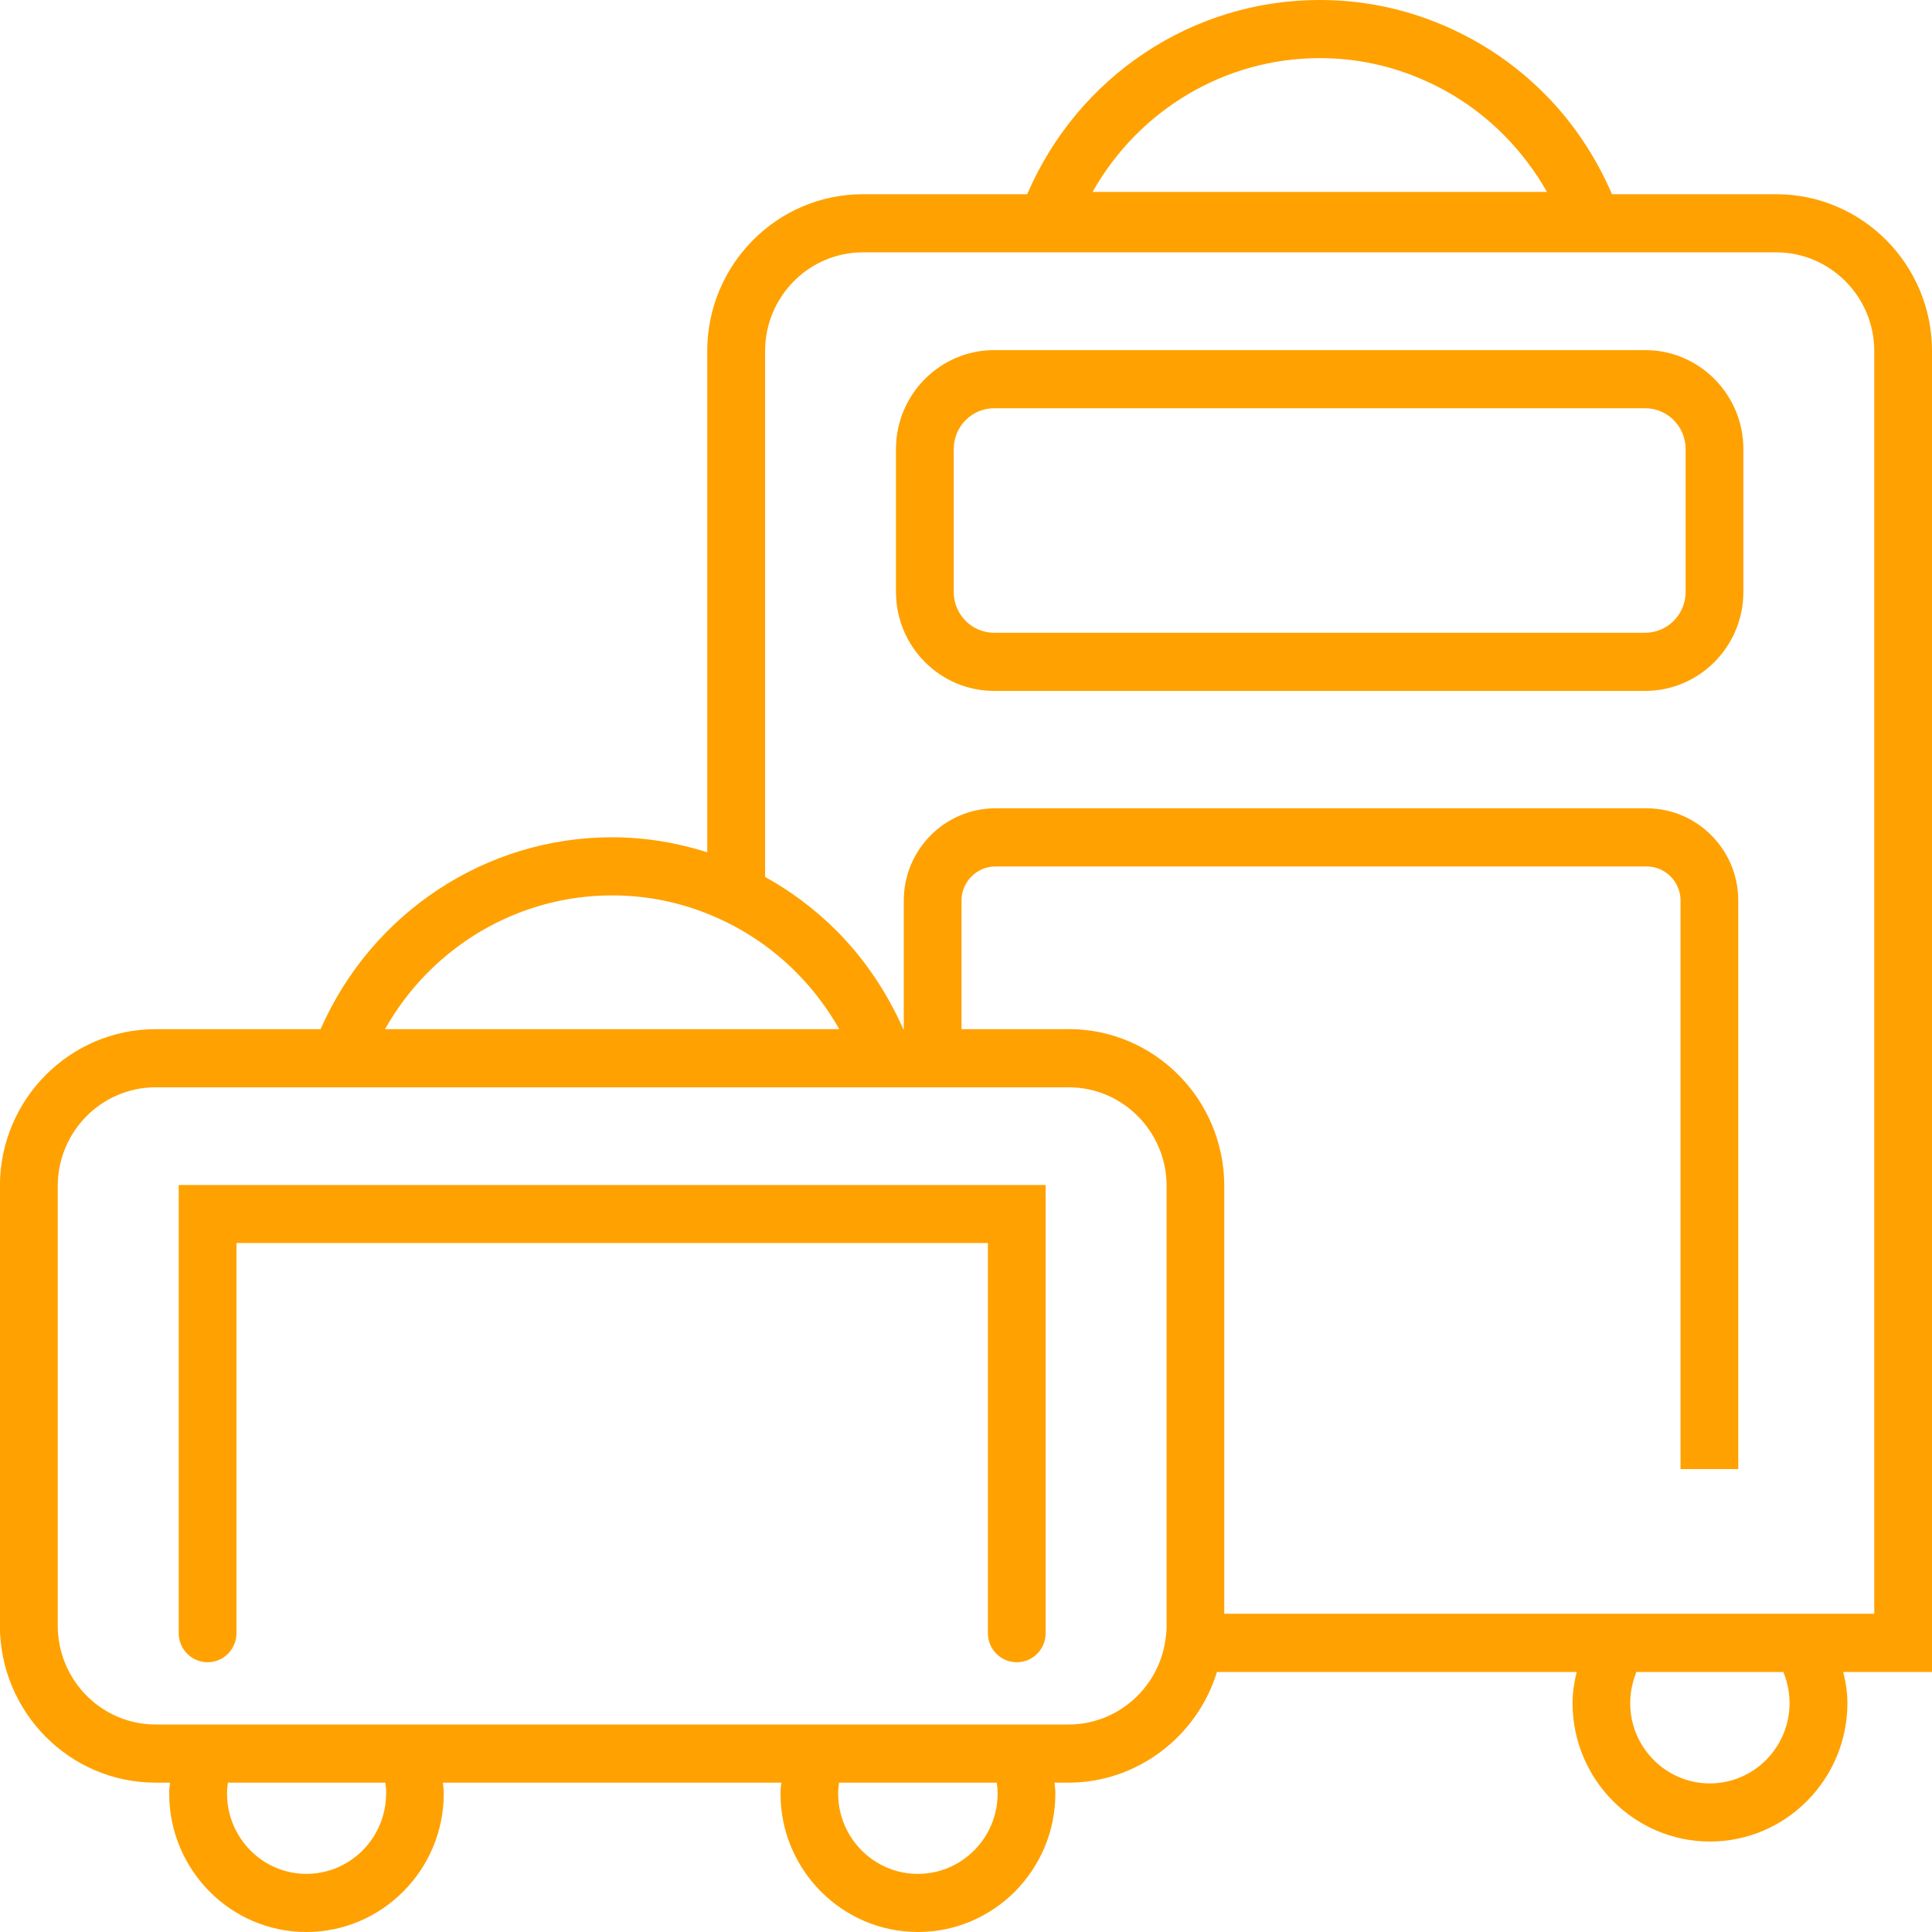 <svg width="200" height="200" viewBox="0 0 200 200" fill="none" xmlns="http://www.w3.org/2000/svg">
<g clip-path="url(#clip0_364_757)">
<path d="M180.473 46.486C180.473 40.837 175.91 36.244 170.311 36.244H102.914C97.315 36.244 92.752 40.837 92.752 46.486V61.28C92.752 66.929 97.305 71.522 102.914 71.522H170.311C175.91 71.522 180.473 66.929 180.473 61.28V46.486ZM98.73 46.486C98.73 44.154 100.603 42.262 102.914 42.262H170.311C172.622 42.262 174.495 44.154 174.495 46.486V61.28C174.495 63.611 172.612 65.504 170.311 65.504H102.914C100.603 65.504 98.73 63.611 98.73 61.28V46.486Z" fill="#FFA100"/>
<path d="M18.501 169.066C18.501 170.73 19.846 172.075 21.49 172.075C23.134 172.075 24.479 170.73 24.479 169.066V128.677H102.267V169.066C102.267 170.73 103.602 172.075 105.256 172.075C106.909 172.075 108.244 170.73 108.244 169.066V122.67H18.501V169.066Z" fill="#FFA100"/>
<path d="M200 36.334C200 27.387 192.767 20.105 183.871 20.105H166.874C165.201 16.219 162.81 12.643 159.94 9.763C156.922 6.715 153.395 4.324 149.46 2.64C145.395 0.887 141.071 0 136.598 0C123.447 0 111.602 7.88 106.331 20.105H89.325C80.448 20.105 73.216 27.387 73.216 36.334V88.229C69.998 87.203 66.68 86.675 63.343 86.675C50.312 86.675 38.496 94.466 33.186 106.54H16.1C7.223 106.54 -0.01 113.823 -0.01 122.78V168.279C-0.01 177.245 7.213 184.538 16.1 184.538H17.604C17.554 184.907 17.515 185.285 17.515 185.664C17.515 193.564 23.881 200 31.711 200C39.542 200 45.938 193.564 45.938 185.664C45.938 185.275 45.888 184.897 45.848 184.538H80.887C80.837 184.907 80.797 185.285 80.797 185.664C80.797 193.564 87.173 200 95.024 200C102.874 200 109.251 193.564 109.251 185.664C109.251 185.275 109.201 184.897 109.161 184.538H110.645C117.639 184.538 123.906 179.836 125.978 173.081H163.218C162.929 174.276 162.79 175.303 162.79 176.299C162.79 184.199 169.176 190.635 177.016 190.635C184.857 190.635 191.243 184.199 191.243 176.299C191.243 175.303 191.104 174.276 190.815 173.081H200.01V36.334H200ZM185.255 176.299C185.255 180.882 181.559 184.618 177.006 184.618C172.453 184.618 168.757 180.882 168.757 176.299C168.757 175.273 168.957 174.257 169.335 173.25C169.355 173.191 169.375 173.131 169.385 173.081H184.628C184.638 173.131 184.648 173.191 184.678 173.25C185.066 174.257 185.255 175.283 185.255 176.299ZM95.014 193.983C90.461 193.983 86.765 190.247 86.765 185.664C86.765 185.305 86.795 184.936 86.855 184.538H103.183C103.243 184.936 103.273 185.305 103.273 185.664C103.273 190.247 99.577 193.983 95.024 193.983H95.014ZM39.97 185.664C39.97 190.247 36.264 193.983 31.721 193.983C27.178 193.983 23.502 190.247 23.502 185.664C23.502 185.305 23.532 184.936 23.592 184.538H39.891C39.95 184.936 39.98 185.305 39.98 185.664H39.97ZM113.106 19.866C117.928 11.308 126.884 6.017 136.608 6.017C140.264 6.017 143.801 6.745 147.128 8.179C150.356 9.554 153.246 11.517 155.716 14.017C157.44 15.751 158.924 17.724 160.14 19.866H113.106ZM110.635 178.521H16.11C10.521 178.521 5.978 173.928 5.978 168.279V122.78C5.978 117.141 10.521 112.558 16.11 112.558H110.635C116.224 112.558 120.767 117.141 120.767 122.78V168.279C120.767 168.707 120.737 169.156 120.658 169.674C119.99 174.715 115.676 178.521 110.635 178.521ZM63.353 92.692C67.009 92.692 70.546 93.42 73.873 94.854C77.091 96.229 79.98 98.192 82.461 100.692C84.184 102.426 85.669 104.399 86.884 106.54H39.851C44.683 97.983 53.629 92.692 63.353 92.692ZM110.635 106.54H99.537V93.22C99.537 91.278 101.121 89.694 103.054 89.694H170.451C172.394 89.694 173.968 91.278 173.968 93.22V152.08H179.945V93.22C179.945 87.96 175.691 83.676 170.451 83.676H103.054C97.813 83.676 93.559 87.96 93.559 93.22V106.54H93.51C91.836 102.745 89.485 99.258 86.685 96.438C84.463 94.197 81.943 92.294 79.203 90.78V36.334C79.203 30.705 83.746 26.122 89.335 26.122H183.861C189.46 26.122 194.023 30.705 194.023 36.334V167.054H126.735V122.77C126.735 113.813 119.512 106.531 110.625 106.531L110.635 106.54Z" fill="#FFA100"/>
</g>
<defs>
<clipPath id="clip0_364_757">
<rect width="200" height="200" fill="white"/>
</clipPath>
</defs>
</svg>

